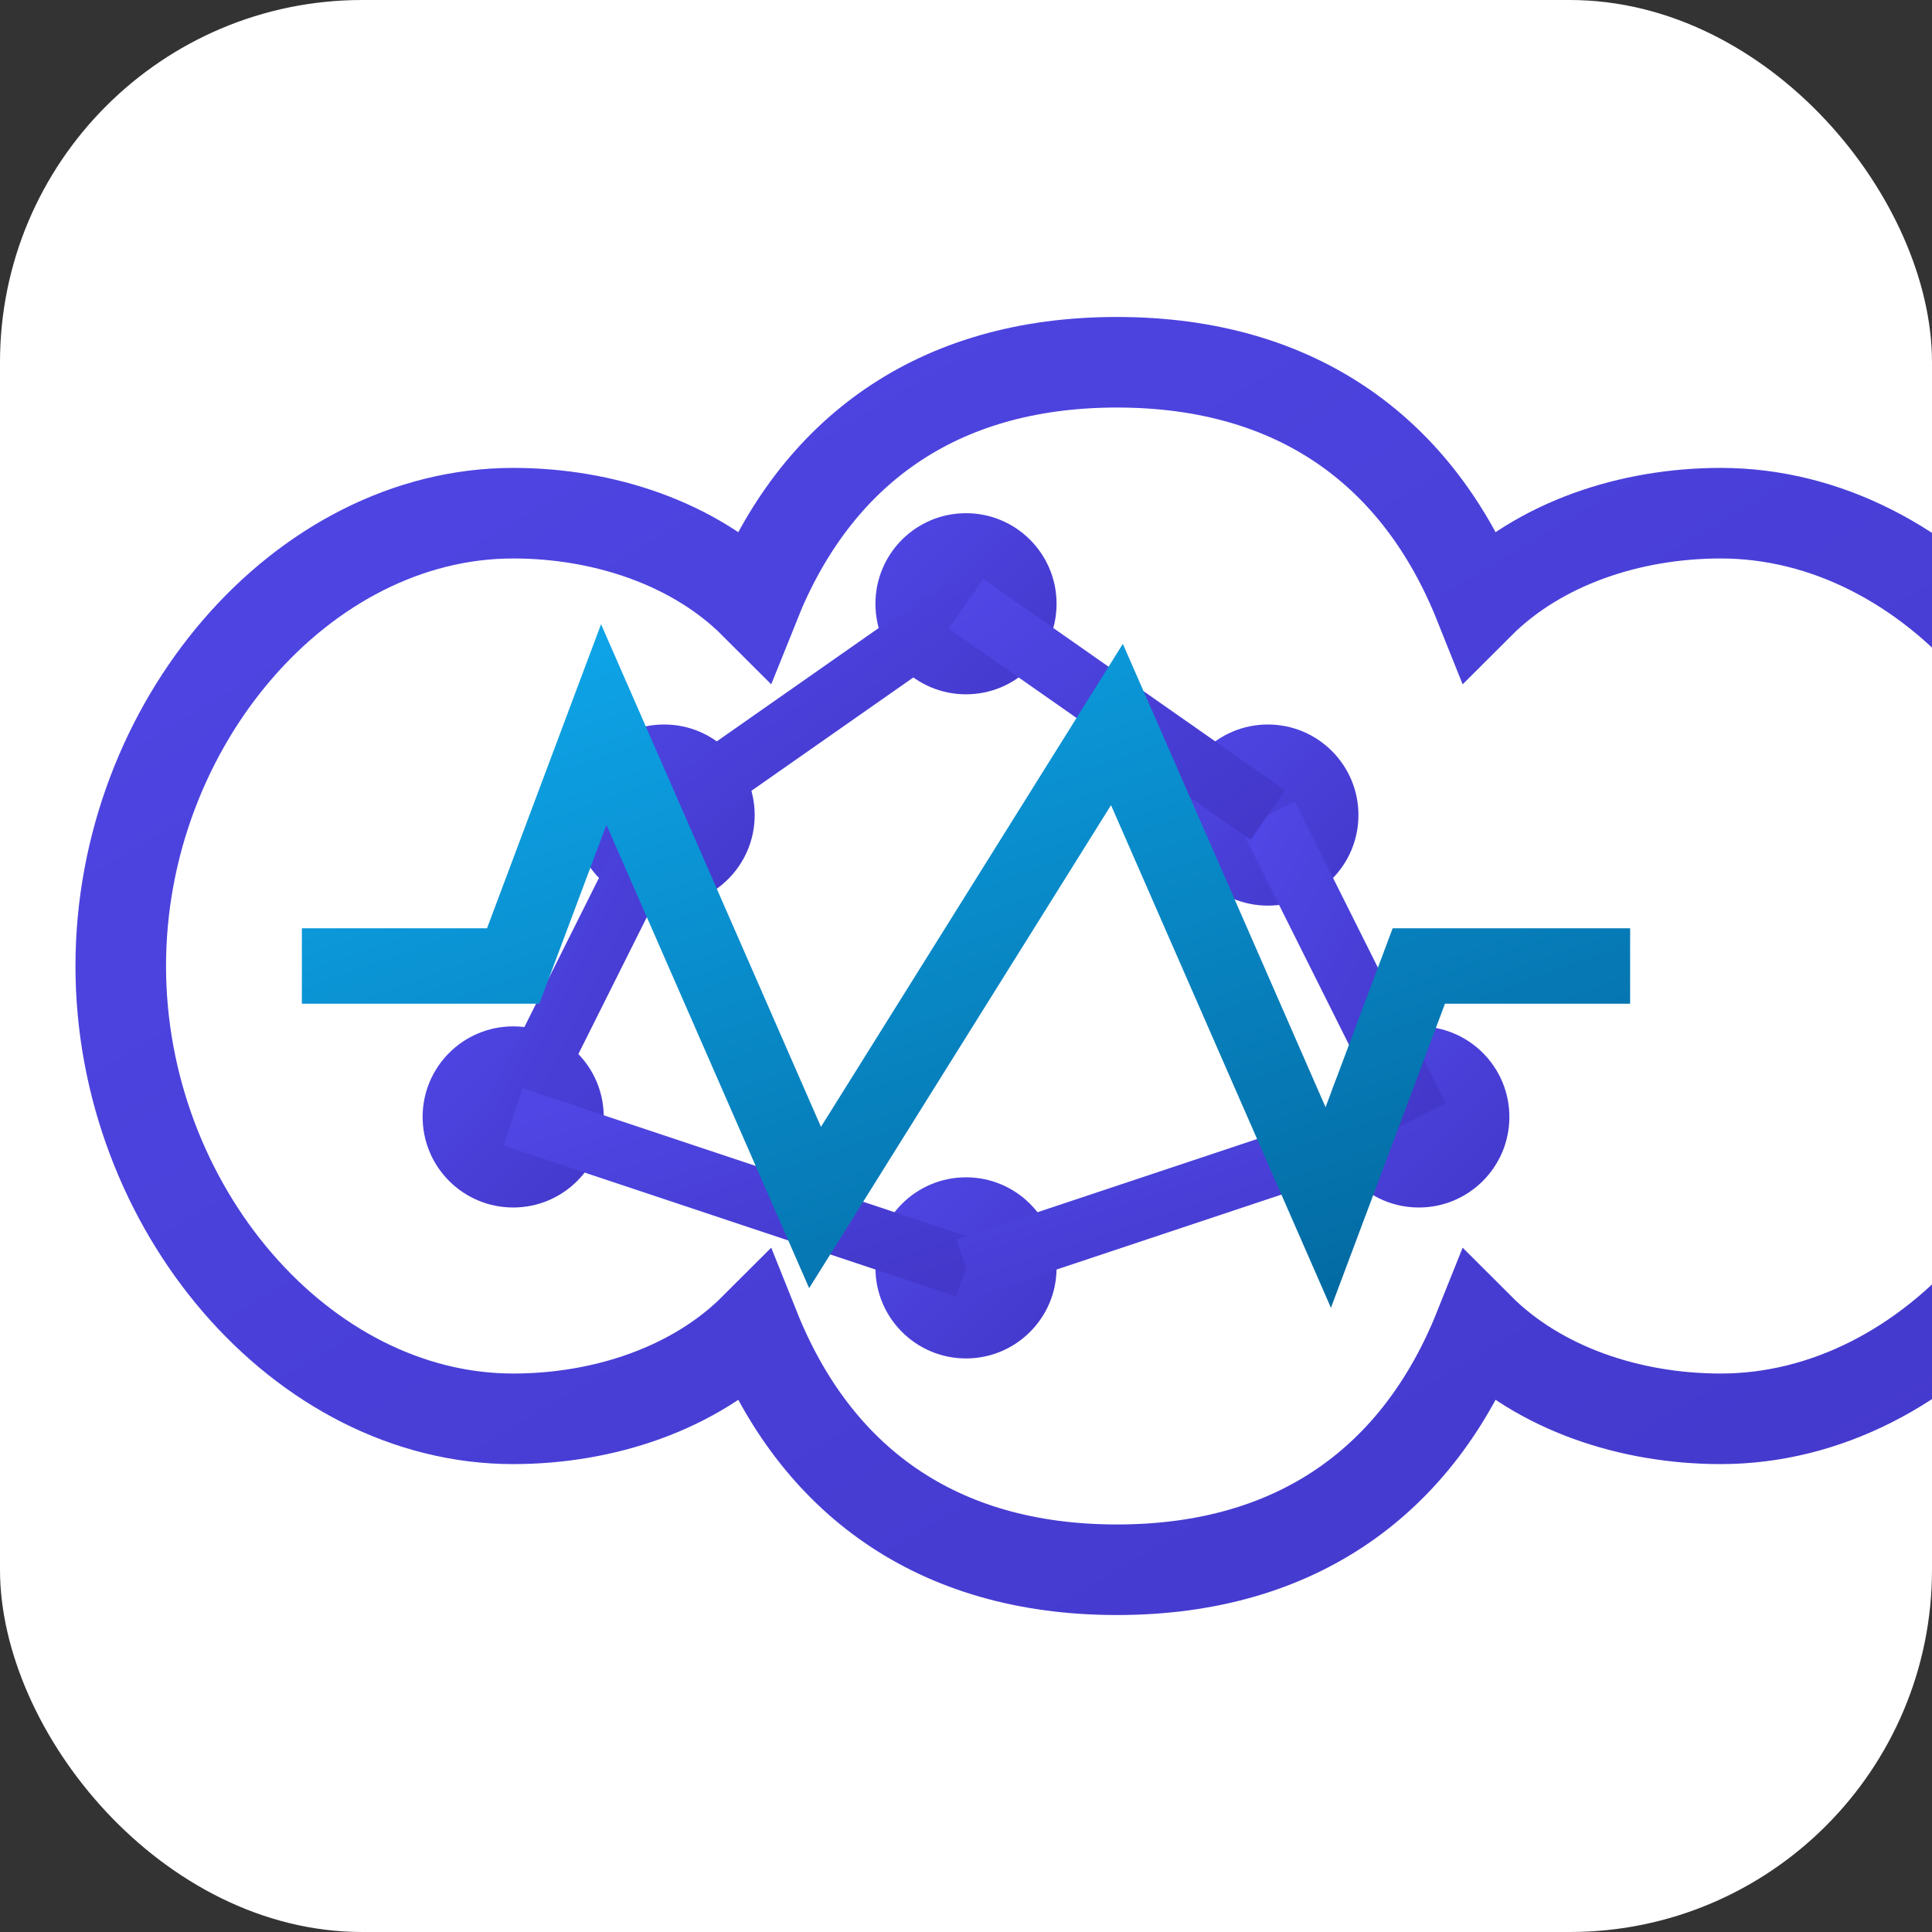 <svg xmlns="http://www.w3.org/2000/svg" width="32" height="32" viewBox="0 0 32 32">
  <rect x="0" y="0" width="32" height="32" fill="#333333" stroke="none"/>
  <defs>
    <linearGradient id="primary-gradient" x1="0%" y1="0%" x2="100%" y2="100%">
      <stop offset="0%" stop-color="#4f46e5" />
      <stop offset="100%" stop-color="#4338ca" />
    </linearGradient>
    <linearGradient id="secondary-gradient" x1="0%" y1="0%" x2="100%" y2="100%">
      <stop offset="0%" stop-color="#0ea5e9" />
      <stop offset="100%" stop-color="#0369a1" />
    </linearGradient>
  </defs>
  
  <!-- Background -->
  <rect width="32" height="32" rx="6" ry="6" fill="white" />
  
  <!-- Brain circuit icon -->
  <g transform="translate(16, 16) scale(0.5)">
    <!-- Brain outline -->
    <path d="M-15,-15 C-22,-15 -28,-8 -28,0 C-28,8 -22,15 -15,15 C-12,15 -9,14 -7,12 C-5,17 -1,20 5,20 C11,20 15,17 17,12 C19,14 22,15 25,15 C32,15 38,8 38,0 C38,-8 32,-15 25,-15 C22,-15 19,-14 17,-12 C15,-17 11,-20 5,-20 C-1,-20 -5,-17 -7,-12 C-9,-14 -12,-15 -15,-15 Z" 
      fill="none" stroke="url(#primary-gradient)" stroke-width="3" />
    
    <!-- Circuit nodes -->
    <circle cx="-10" cy="-5" r="3" fill="url(#primary-gradient)" />
    <circle cx="10" cy="-5" r="3" fill="url(#primary-gradient)" />
    <circle cx="-15" cy="5" r="3" fill="url(#primary-gradient)" />
    <circle cx="0" cy="10" r="3" fill="url(#primary-gradient)" />
    <circle cx="15" cy="5" r="3" fill="url(#primary-gradient)" />
    <circle cx="0" cy="-12" r="3" fill="url(#primary-gradient)" />
    
    <!-- Circuit lines -->
    <line x1="-10" y1="-5" x2="10" y2="-5" stroke="url(#primary-gradient)" stroke-width="2" />
    <line x1="-10" y1="-5" x2="-15" y2="5" stroke="url(#primary-gradient)" stroke-width="2" />
    <line x1="-15" y1="5" x2="0" y2="10" stroke="url(#primary-gradient)" stroke-width="2" />
    <line x1="0" y1="10" x2="15" y2="5" stroke="url(#primary-gradient)" stroke-width="2" />
    <line x1="15" y1="5" x2="10" y2="-5" stroke="url(#primary-gradient)" stroke-width="2" />
    <line x1="0" y1="-12" x2="-10" y2="-5" stroke="url(#primary-gradient)" stroke-width="2" />
    <line x1="0" y1="-12" x2="10" y2="-5" stroke="url(#primary-gradient)" stroke-width="2" />
    
    <!-- Digital pulse effect -->
    <path d="M-22,0 L-15,0 L-12,-8 L-5,8 L5,-8 L12,8 L15,0 L22,0" stroke="url(#secondary-gradient)" stroke-width="2.5" fill="none" />
  </g>
</svg> 